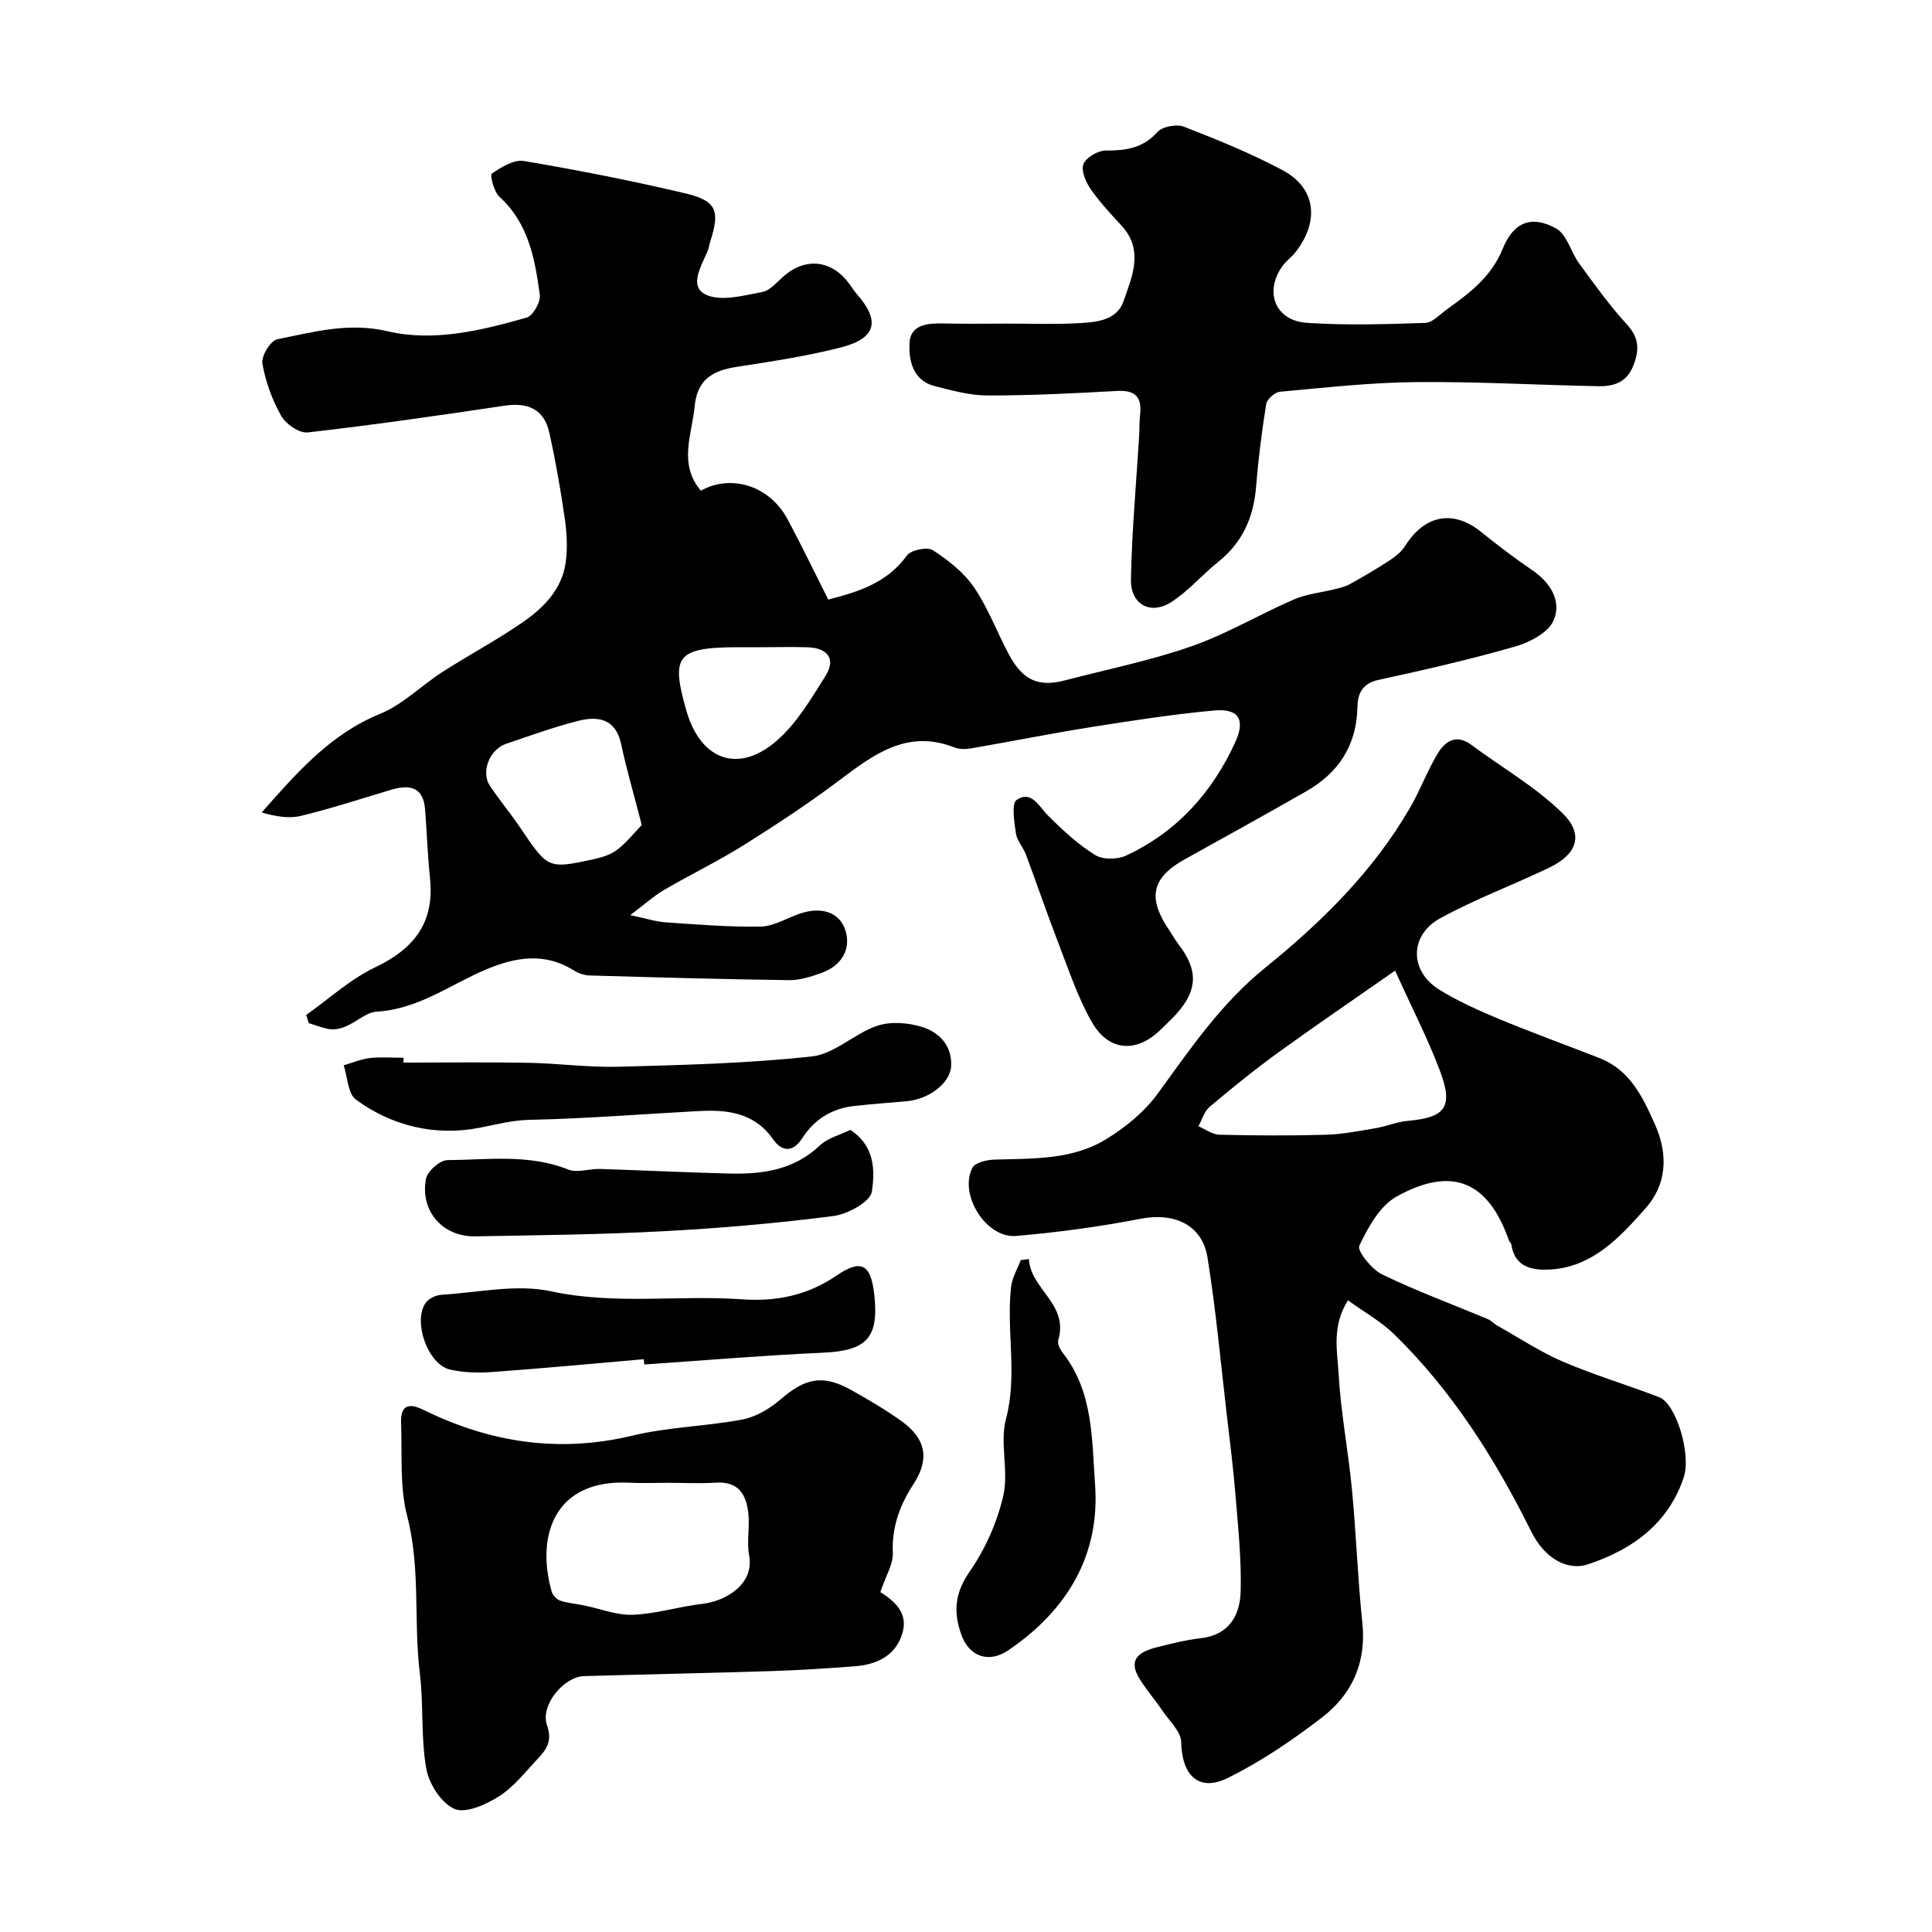 <svg enable-background="new 0 0 400 400" viewBox="0 0 400 400" xmlns="http://www.w3.org/2000/svg"><g fill="#000001"><path d="m130.49 189.47c3.42.72 5.35 1.36 7.31 1.49 6.58.44 13.18 1.01 19.75.87 2.77-.06 5.48-1.85 8.26-2.74 4.52-1.45 8.06-.07 9.21 3.49 1.23 3.82-.65 7.34-5.03 8.89-2.13.75-4.42 1.49-6.63 1.46-13.77-.19-27.53-.57-41.3-.97-1.09-.03-2.29-.45-3.22-1.03-6.03-3.77-11.98-2.82-18.14-.24-7.46 3.12-13.99 8.25-22.73 8.76-3.1.18-5.99 4.43-10.2 3.54-1.3-.28-2.56-.77-3.84-1.16-.18-.56-.36-1.12-.54-1.69 4.73-3.34 9.12-7.41 14.27-9.86 8.1-3.85 12.33-9.29 11.37-18.44-.5-4.73-.65-9.5-1.02-14.25-.36-4.67-3.18-5.22-6.99-4.09-6.22 1.86-12.41 3.89-18.71 5.42-2.52.61-5.31.1-8.13-.71 7.33-8.29 14.22-16.21 24.5-20.41 4.71-1.92 8.56-5.87 12.94-8.69 5.45-3.5 11.2-6.55 16.52-10.22 4.37-3.01 8.22-6.85 8.98-12.46.41-2.97.24-6.09-.19-9.07-.86-5.96-1.89-11.91-3.2-17.79-1.08-4.83-4.41-6.3-9.25-5.58-13.57 2.03-27.15 3.99-40.78 5.54-1.73.2-4.52-1.73-5.48-3.43-1.87-3.32-3.26-7.1-3.9-10.86-.26-1.52 1.7-4.73 3.09-5 7.51-1.49 14.72-3.57 22.93-1.64 9.44 2.22 19.32-.17 28.7-2.85 1.3-.37 2.91-3.19 2.72-4.66-.99-7.44-2.31-14.84-8.36-20.36-1.14-1.04-2-4.5-1.58-4.78 1.95-1.33 4.57-2.97 6.63-2.62 11.2 1.89 22.37 4.09 33.43 6.7 6.51 1.54 7.23 3.61 5.16 10.02-.2.62-.26 1.3-.52 1.9-1.3 3.07-3.96 7.31-.42 9.03 3.12 1.52 7.84.2 11.73-.53 1.72-.32 3.16-2.23 4.68-3.48 4.6-3.8 9.97-3.01 13.48 2.01.47.67.93 1.36 1.46 1.97 4.82 5.49 3.97 9.09-3.31 10.97-7.07 1.82-14.35 2.91-21.59 4.03-4.89.76-8.18 2.53-8.72 8.11-.58 5.95-3.42 11.97 1.27 17.53 6.34-3.53 14.26-.97 17.93 5.87 2.92 5.43 5.58 10.99 8.45 16.67 6.41-1.62 12.24-3.52 16.3-9.13.83-1.14 4.21-1.83 5.35-1.09 3.18 2.06 6.4 4.58 8.51 7.66 2.93 4.29 4.77 9.3 7.24 13.92 2.84 5.34 6.12 6.81 11.58 5.38 8.76-2.28 17.7-4.09 26.22-7.06 7.3-2.55 14.07-6.61 21.2-9.7 2.63-1.14 5.63-1.41 8.45-2.12 1.07-.27 2.19-.52 3.14-1.05 2.78-1.55 5.54-3.15 8.21-4.9 1.22-.8 2.48-1.8 3.24-3.01 4.03-6.43 9.94-7.55 15.65-2.96 3.44 2.76 6.95 5.45 10.6 7.93 3.85 2.62 6.22 6.44 4.47 10.48-1.09 2.51-4.93 4.51-7.92 5.37-9.34 2.68-18.84 4.86-28.34 6.92-3.37.73-4.29 2.89-4.34 5.6-.15 7.97-3.92 13.66-10.66 17.5-8.34 4.75-16.73 9.41-25.12 14.06-7.39 4.09-7.34 8.51-3.18 14.66.64.95 1.19 1.96 1.88 2.87 4.13 5.36 4.05 9.49-.39 14.45-1 1.12-2.12 2.12-3.18 3.18-5 4.97-10.82 4.68-14.34-1.49-2.93-5.13-4.81-10.87-6.95-16.41-2.34-6.05-4.42-12.19-6.69-18.26-.57-1.52-1.87-2.87-2.08-4.41-.34-2.35-.95-6.18.18-6.93 3.06-2.02 4.58 1.37 6.54 3.33 2.97 2.97 6.14 5.89 9.68 8.1 1.58.99 4.61.96 6.39.13 10.49-4.88 17.81-12.98 22.62-23.47 2.11-4.59.83-7.06-4.39-6.58-8.46.78-16.88 2.08-25.28 3.41-8.37 1.33-16.69 3-25.04 4.44-1.11.19-2.42.19-3.45-.21-9.65-3.78-16.56 1.35-23.68 6.72-6.37 4.81-13.07 9.21-19.83 13.46-5.35 3.36-11.08 6.12-16.54 9.31-2.06 1.19-3.86 2.84-7.04 5.24zm2.38-18.66c-1.64-6.38-3.15-11.52-4.27-16.74-1.15-5.35-4.83-5.86-8.99-4.8-5.01 1.28-9.9 3.06-14.81 4.72-3.48 1.18-5.29 5.86-3.35 8.74 1.98 2.93 4.24 5.66 6.22 8.58 5.79 8.56 5.77 8.62 15.12 6.61 1.72-.37 3.58-.92 4.95-1.96 1.95-1.48 3.51-3.48 5.13-5.15zm24.79-36.81c-1.83 0-3.66-.01-5.49 0-12.29.08-13.18 2.11-10.09 13.05 2.92 10.34 10.82 13.24 18.78 6.27 4.11-3.6 7.08-8.64 10.04-13.36 2.2-3.52.56-5.8-3.75-5.95-3.16-.1-6.33-.01-9.49-.01z"/><path d="m279.08 269.22c-3.41 5.43-2.2 10.55-1.93 15.29.45 8 2 15.92 2.76 23.91.88 9.18 1.19 18.42 2.15 27.59.86 8.19-2.12 14.76-8.3 19.53-6.14 4.73-12.68 9.18-19.61 12.59-5.99 2.94-9.46-.59-9.6-7.46-.04-2.17-2.42-4.33-3.84-6.43-1.53-2.26-3.33-4.34-4.77-6.65-2.56-4.1.08-5.66 3.54-6.53 2.98-.75 5.99-1.53 9.04-1.87 5.96-.66 8.22-4.75 8.35-9.76.17-6.6-.53-13.23-1.07-19.83-.45-5.55-1.15-11.08-1.8-16.62-1.27-10.89-2.26-21.82-4-32.63-1.1-6.83-6.95-9.37-13.91-8.01-8.49 1.65-17.1 2.81-25.71 3.55-6.19.53-11.91-8.54-9.06-14.1.56-1.1 3.02-1.67 4.62-1.71 7.89-.23 15.98.08 22.95-4.15 4.04-2.45 8-5.67 10.76-9.45 6.76-9.27 13.11-18.68 22.23-26.06 11.68-9.45 22.41-19.98 30.04-33.17 2.11-3.64 3.58-7.66 5.75-11.26 1.55-2.57 3.85-4.09 6.99-1.75 6.34 4.72 13.37 8.72 18.93 14.22 4.42 4.37 2.87 8.44-2.84 11.18-7.47 3.58-15.29 6.49-22.54 10.46-6.48 3.55-6.41 11-.18 14.83 3.86 2.37 8.04 4.26 12.23 6 6.87 2.85 13.86 5.39 20.79 8.09 6.34 2.47 8.9 7.78 11.55 13.68 2.98 6.63 2.3 12.71-1.88 17.44-5.19 5.86-10.9 12.14-19.64 12.69-3.52.22-7.45-.26-8.17-5.16-.04-.3-.4-.54-.5-.85-4.27-12.21-11.73-15.49-23.24-9.1-3.48 1.93-5.93 6.38-7.74 10.2-.5 1.06 2.57 4.89 4.73 5.94 7.1 3.44 14.54 6.18 21.84 9.23.73.31 1.3.97 2.01 1.37 4.5 2.53 8.86 5.43 13.58 7.46 6.51 2.79 13.34 4.82 19.96 7.37 3.46 1.34 6.65 11.79 5.05 16.59-3.22 9.63-10.67 14.94-19.78 17.98-4.57 1.52-9.2-1.54-11.76-6.71-7.48-15.05-16.35-29.15-28.46-40.95-2.74-2.65-6.18-4.56-9.52-6.98zm9.76-68.26c-8.76 6.12-16.56 11.42-24.19 16.95-4.88 3.54-9.59 7.35-14.2 11.24-1.12.94-1.57 2.66-2.33 4.03 1.44.61 2.87 1.71 4.33 1.75 7.35.18 14.71.22 22.05.01 3.46-.1 6.92-.79 10.35-1.37 2.23-.38 4.39-1.31 6.63-1.51 7.81-.71 9.48-2.84 6.63-10.41-2.51-6.65-5.79-12.99-9.27-20.69z"/><path d="m182.2 329.79c-.6-.88-.47-.5-.21-.34 3.23 2.02 6.1 4.47 4.84 8.69-1.38 4.65-5.28 6.49-9.82 6.84-5.75.45-11.51.81-17.27 1-12.93.41-25.87.67-38.8 1.04-4.25.12-9.14 6.07-7.69 10.16 1.14 3.23-.08 5.02-1.9 6.94-2.57 2.71-4.94 5.82-8.02 7.78-2.68 1.71-6.89 3.61-9.22 2.62-2.71-1.16-5.29-5.17-5.85-8.31-1.15-6.48-.54-13.25-1.34-19.81-1.32-10.79.19-21.73-2.62-32.51-1.59-6.11-1.01-12.8-1.26-19.24-.13-3.52 1.36-4.37 4.66-2.74 13.79 6.78 28.06 8.97 43.28 5.31 7.43-1.79 15.25-1.9 22.78-3.34 2.82-.54 5.7-2.29 7.92-4.21 5.11-4.42 8.79-5.15 14.72-1.79 3.51 1.99 7.02 4.02 10.29 6.38 4.98 3.59 5.84 7.77 2.47 12.96-2.88 4.42-4.54 8.92-4.31 14.31.1 2.3-1.44 4.69-2.65 8.26zm-44.01-22.79c-2.66 0-5.33.11-7.98-.02-15.25-.76-19.32 10.77-16 22.52.21.75 1.01 1.64 1.74 1.88 1.57.53 3.27.66 4.9.99 3.4.69 6.82 2.08 10.19 1.95 4.82-.19 9.57-1.71 14.4-2.26 4.76-.55 10.78-4.03 9.66-10.04-.51-2.73.12-5.66-.14-8.46-.38-3.97-1.92-6.92-6.77-6.59-3.33.21-6.67.03-10 .03z"/><path d="m208.54 67c4.67 0 9.34.17 13.99-.05 3.91-.19 8.61-.35 10.08-4.58 1.74-5.01 4.29-10.55-.4-15.65-2.23-2.42-4.51-4.84-6.37-7.53-1.02-1.47-2.06-3.84-1.53-5.2.54-1.38 2.99-2.82 4.61-2.82 4.15.01 7.67-.45 10.7-3.82 1.03-1.15 3.97-1.71 5.49-1.12 6.96 2.71 13.94 5.52 20.51 9.05 6.89 3.71 7.62 10.67 2.46 17.1-.73.9-1.72 1.6-2.42 2.52-4.02 5.34-1.74 11.5 4.91 11.94 8.13.55 16.32.28 24.48.02 1.5-.05 3-1.71 4.42-2.74 4.73-3.42 9.25-6.7 11.66-12.64 2.31-5.71 6.17-6.89 11.05-4.17 2.24 1.25 3.06 4.9 4.79 7.27 3.15 4.3 6.27 8.67 9.86 12.59 2.55 2.78 2.61 5.25 1.34 8.51-1.39 3.56-4.14 4.35-7.32 4.28-12.6-.25-25.2-.98-37.79-.85-9.37.09-18.74 1.15-28.09 2-1.05.1-2.66 1.56-2.82 2.57-.91 5.65-1.63 11.35-2.09 17.06-.5 6.32-2.78 11.54-7.82 15.57-3.34 2.67-6.18 6.06-9.74 8.34-4.31 2.76-8.45.51-8.35-4.68.18-9.88 1.09-19.75 1.69-29.62.09-1.49.03-2.99.2-4.47.42-3.63-.94-5.15-4.76-4.94-8.92.5-17.86.95-26.79.94-3.67 0-7.39-1.03-11-1.95-4.57-1.18-5.38-5.44-5.18-8.97.21-3.88 3.96-4.07 7.26-3.99 4.31.11 8.64.03 12.97.03z"/><path d="m83.53 220c8.59 0 17.19-.12 25.78.04 6.28.11 12.57.99 18.84.82 13.34-.37 26.72-.69 39.97-2.14 4.66-.51 8.8-4.76 13.5-6.34 2.79-.94 6.41-.65 9.29.24 3.55 1.1 6.25 3.92 6.01 8.1-.21 3.64-4.7 6.91-9.32 7.29-3.58.3-7.17.58-10.75.97-4.62.51-8.23 2.76-10.76 6.68-1.92 2.97-4.19 2.84-6.04.21-3.85-5.49-9.38-6.15-15.31-5.84-11.69.62-23.36 1.57-35.06 1.82-3.71.08-6.96.98-10.44 1.65-9.02 1.75-18.01-.29-25.56-5.85-1.67-1.23-1.72-4.67-2.52-7.09 1.8-.52 3.57-1.29 5.4-1.5 2.3-.26 4.65-.06 6.99-.06-.02.33-.02.67-.02 1z"/><path d="m133.29 281.41c-10.5.91-20.99 1.9-31.5 2.66-2.85.21-5.82.1-8.59-.51-4.6-1.01-7.81-10-5.04-13.85.64-.89 2.11-1.57 3.24-1.64 7.58-.46 15.5-2.27 22.68-.72 13.25 2.85 26.42.73 39.58 1.66 7.09.5 13.54-.81 19.59-4.95 5.1-3.48 7.06-2.24 7.75 3.9 1.03 9.03-1.57 11.69-10.57 12.1-12.36.56-24.7 1.6-37.04 2.44-.04-.36-.07-.73-.1-1.09z"/><path d="m213.02 260.68c.36 6.3 8.29 9.28 6.08 16.78-.22.75.4 1.96.97 2.69 6.31 8.05 5.98 17.92 6.65 27.17 1.07 14.73-5.83 26.1-17.94 34.34-4.04 2.75-8.12 1.39-9.77-3.28-1.62-4.56-1.37-8.51 1.69-12.91 3.24-4.66 5.73-10.22 7.01-15.75 1.18-5.09-.76-10.94.57-15.95 2.43-9.19.02-18.31 1.06-27.37.22-1.89 1.31-3.68 1.99-5.51.56-.08 1.13-.14 1.69-.21z"/><path d="m176.06 233.93c5.22 3.44 5.04 8.64 4.46 12.76-.29 2.09-4.98 4.69-7.94 5.07-11.73 1.51-23.54 2.53-35.36 3.16-12.93.69-25.89.82-38.84 1.05-6.71.12-11.44-5.22-10.19-11.9.3-1.58 2.89-3.87 4.45-3.88 8.35-.06 16.83-1.31 25.01 1.95 1.87.75 4.37-.19 6.57-.12 8.93.28 17.86.73 26.79.95 6.85.17 13.36-.72 18.72-5.81 1.67-1.58 4.24-2.2 6.33-3.23z"/></g></svg>